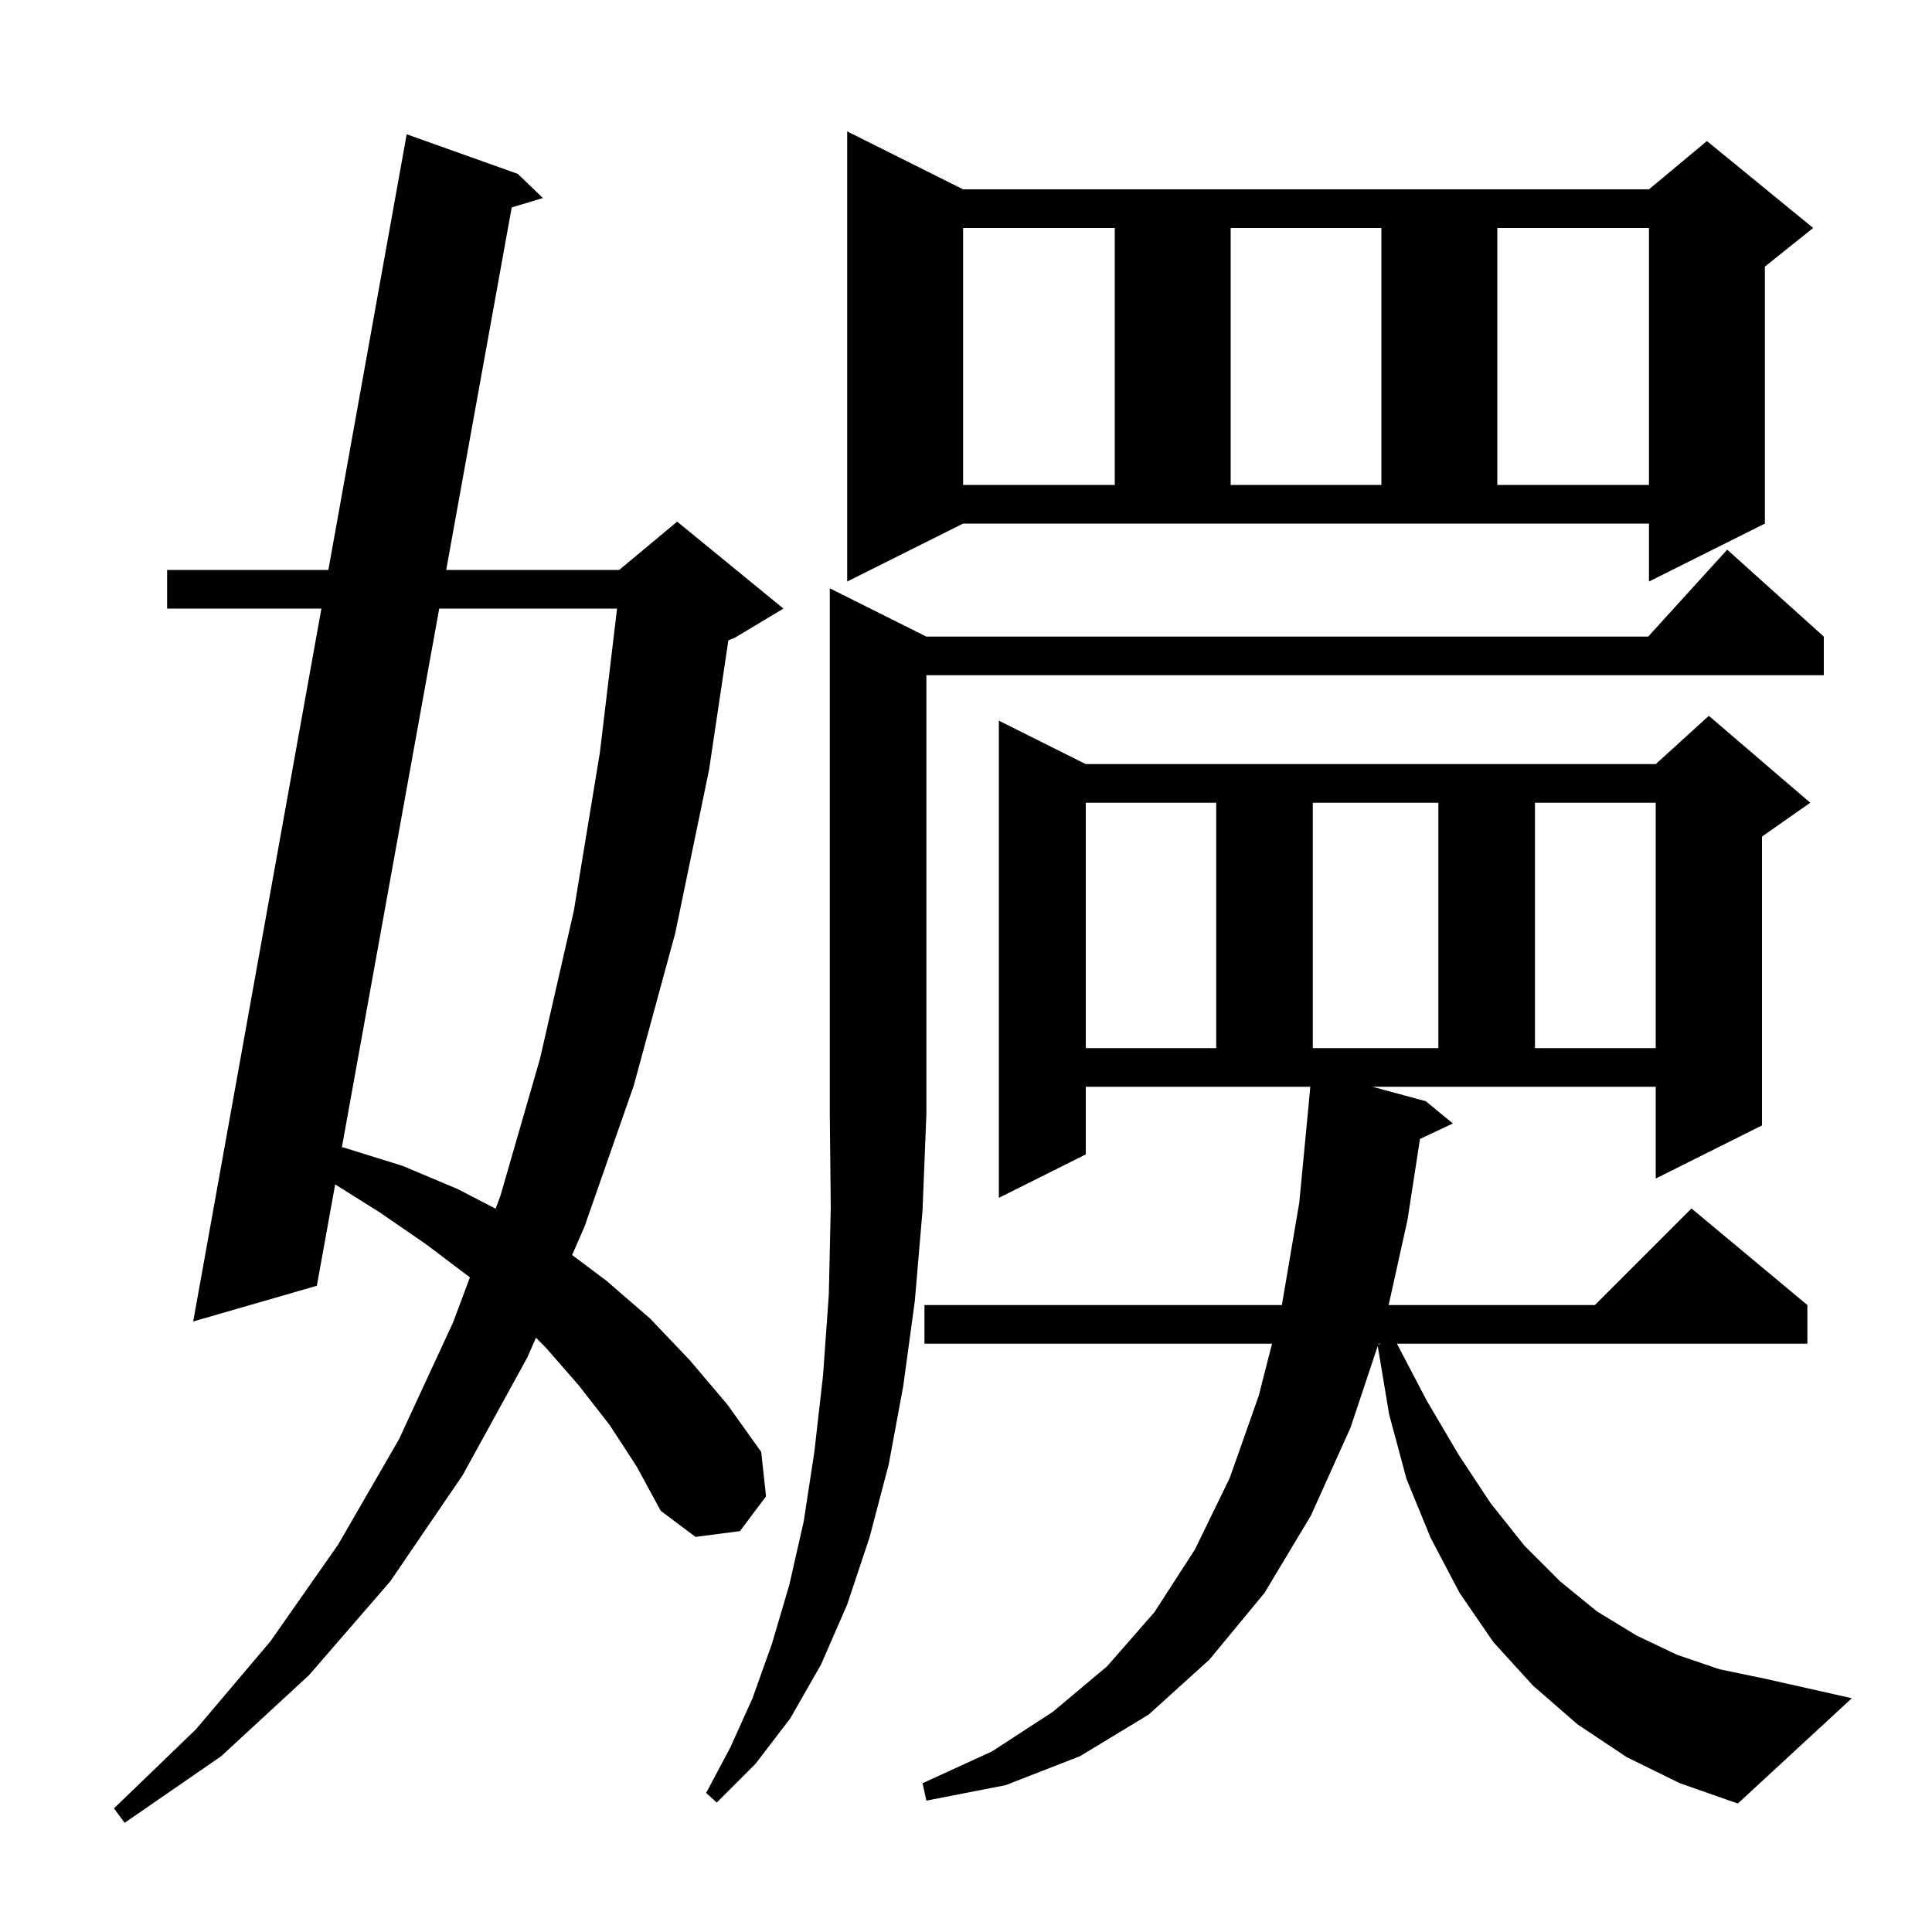 <svg xmlns="http://www.w3.org/2000/svg" xmlns:xlink="http://www.w3.org/1999/xlink" version="1.1" baseProfile="full" viewBox="0 0 200 200" width="200" height="200">
<g fill="black">
<path d="M 63.1 147.5 L 59.9 143.4 L 56.5 139.5 L 55.482 138.482 L 54.6 140.5 L 47.9 152.7 L 40.4 163.7 L 32.0 173.4 L 22.9 181.8 L 12.9 188.7 L 11.8 187.2 L 20.3 179.0 L 28.0 169.9 L 35.0 159.9 L 41.3 149.0 L 46.9 136.9 L 48.644 132.238 L 48.6 132.2 L 44.1 128.8 L 39.3 125.5 L 34.696 122.611 L 32.8 133.1 L 20.0 136.8 L 33.271 63.0 L 17.3 63.0 L 17.3 59.0 L 33.99 59.0 L 42.1 13.9 L 53.6 18.0 L 56.2 20.5 L 52.972 21.474 L 46.191 59.0 L 64.1 59.0 L 70.1 54.0 L 81.1 63.0 L 76.1 66.0 L 75.4 66.292 L 73.4 79.7 L 69.9 96.6 L 65.6 112.4 L 60.5 127.0 L 59.225 129.918 L 62.8 132.6 L 67.3 136.5 L 71.4 140.8 L 75.3 145.4 L 78.8 150.3 L 79.3 154.9 L 76.6 158.5 L 72.0 159.1 L 68.4 156.4 L 65.9 151.8 Z M 147.6 114.0 L 150.4 116.3 L 146.997 117.905 L 145.7 126.3 L 143.753 135.1 L 165.1 135.1 L 175.1 125.1 L 187.1 135.1 L 187.1 139.1 L 144.61 139.1 L 147.7 145.0 L 151.0 150.6 L 154.3 155.6 L 157.8 160.0 L 161.5 163.7 L 165.3 166.8 L 169.4 169.3 L 173.6 171.3 L 178.0 172.8 L 182.8 173.8 L 191.7 175.8 L 179.9 186.7 L 173.9 184.6 L 168.4 181.9 L 163.3 178.5 L 158.7 174.5 L 154.6 170.0 L 151.1 164.9 L 148.1 159.2 L 145.6 153.1 L 143.8 146.4 L 142.622 139.333 L 139.8 147.8 L 135.7 156.9 L 130.9 164.9 L 125.2 171.8 L 118.9 177.5 L 111.8 181.8 L 104.1 184.8 L 95.9 186.4 L 95.5 184.6 L 102.7 181.3 L 109.0 177.2 L 114.6 172.5 L 119.5 166.9 L 123.7 160.4 L 127.3 153.0 L 130.3 144.5 L 131.679 139.1 L 95.7 139.1 L 95.7 135.1 L 132.7 135.1 L 134.5 124.5 L 135.504 114.0 L 135.5 114.0 L 135.641 112.5 L 112.4 112.5 L 112.4 119.5 L 103.4 124.0 L 103.4 74.6 L 112.4 79.1 L 171.4 79.1 L 176.9 74.1 L 187.4 83.1 L 182.4 86.6 L 182.4 116.5 L 171.4 122.0 L 171.4 112.5 L 142.069 112.5 Z M 95.9 65.9 L 170.618 65.9 L 178.8 56.9 L 188.8 65.9 L 188.8 69.9 L 95.9 69.9 L 95.9 115.3 L 95.5 125.3 L 94.7 134.7 L 93.5 143.5 L 92.0 151.6 L 90.0 159.2 L 87.7 166.1 L 85.0 172.3 L 81.8 177.9 L 78.2 182.6 L 74.2 186.6 L 73.1 185.6 L 75.6 180.9 L 77.9 175.8 L 79.9 170.2 L 81.7 164.1 L 83.2 157.5 L 84.3 150.3 L 85.2 142.4 L 85.8 134.0 L 86.0 125.0 L 85.9 115.3 L 85.9 60.9 Z M 142.7 139.1 L 142.673 139.18 L 142.96 139.1 Z M 45.468 63.0 L 35.393 118.754 L 35.6 118.8 L 41.7 120.7 L 47.4 123.1 L 51.305 125.125 L 51.8 123.8 L 55.9 109.6 L 59.4 94.3 L 62.1 77.9 L 63.878 63.0 Z M 112.4 83.1 L 112.4 108.5 L 125.9 108.5 L 125.9 83.1 Z M 135.9 83.1 L 135.9 108.5 L 148.9 108.5 L 148.9 83.1 Z M 158.9 83.1 L 158.9 108.5 L 171.4 108.5 L 171.4 83.1 Z M 87.7 60.2 L 87.7 13.6 L 99.7 19.6 L 170.7 19.6 L 176.7 14.6 L 187.7 23.6 L 182.7 27.6 L 182.7 54.2 L 170.7 60.2 L 170.7 54.2 L 99.7 54.2 Z M 99.7 23.6 L 99.7 50.2 L 115.4 50.2 L 115.4 23.6 Z M 127.4 23.6 L 127.4 50.2 L 143.0 50.2 L 143.0 23.6 Z M 155.0 23.6 L 155.0 50.2 L 170.7 50.2 L 170.7 23.6 Z " />
</g>
</svg>
